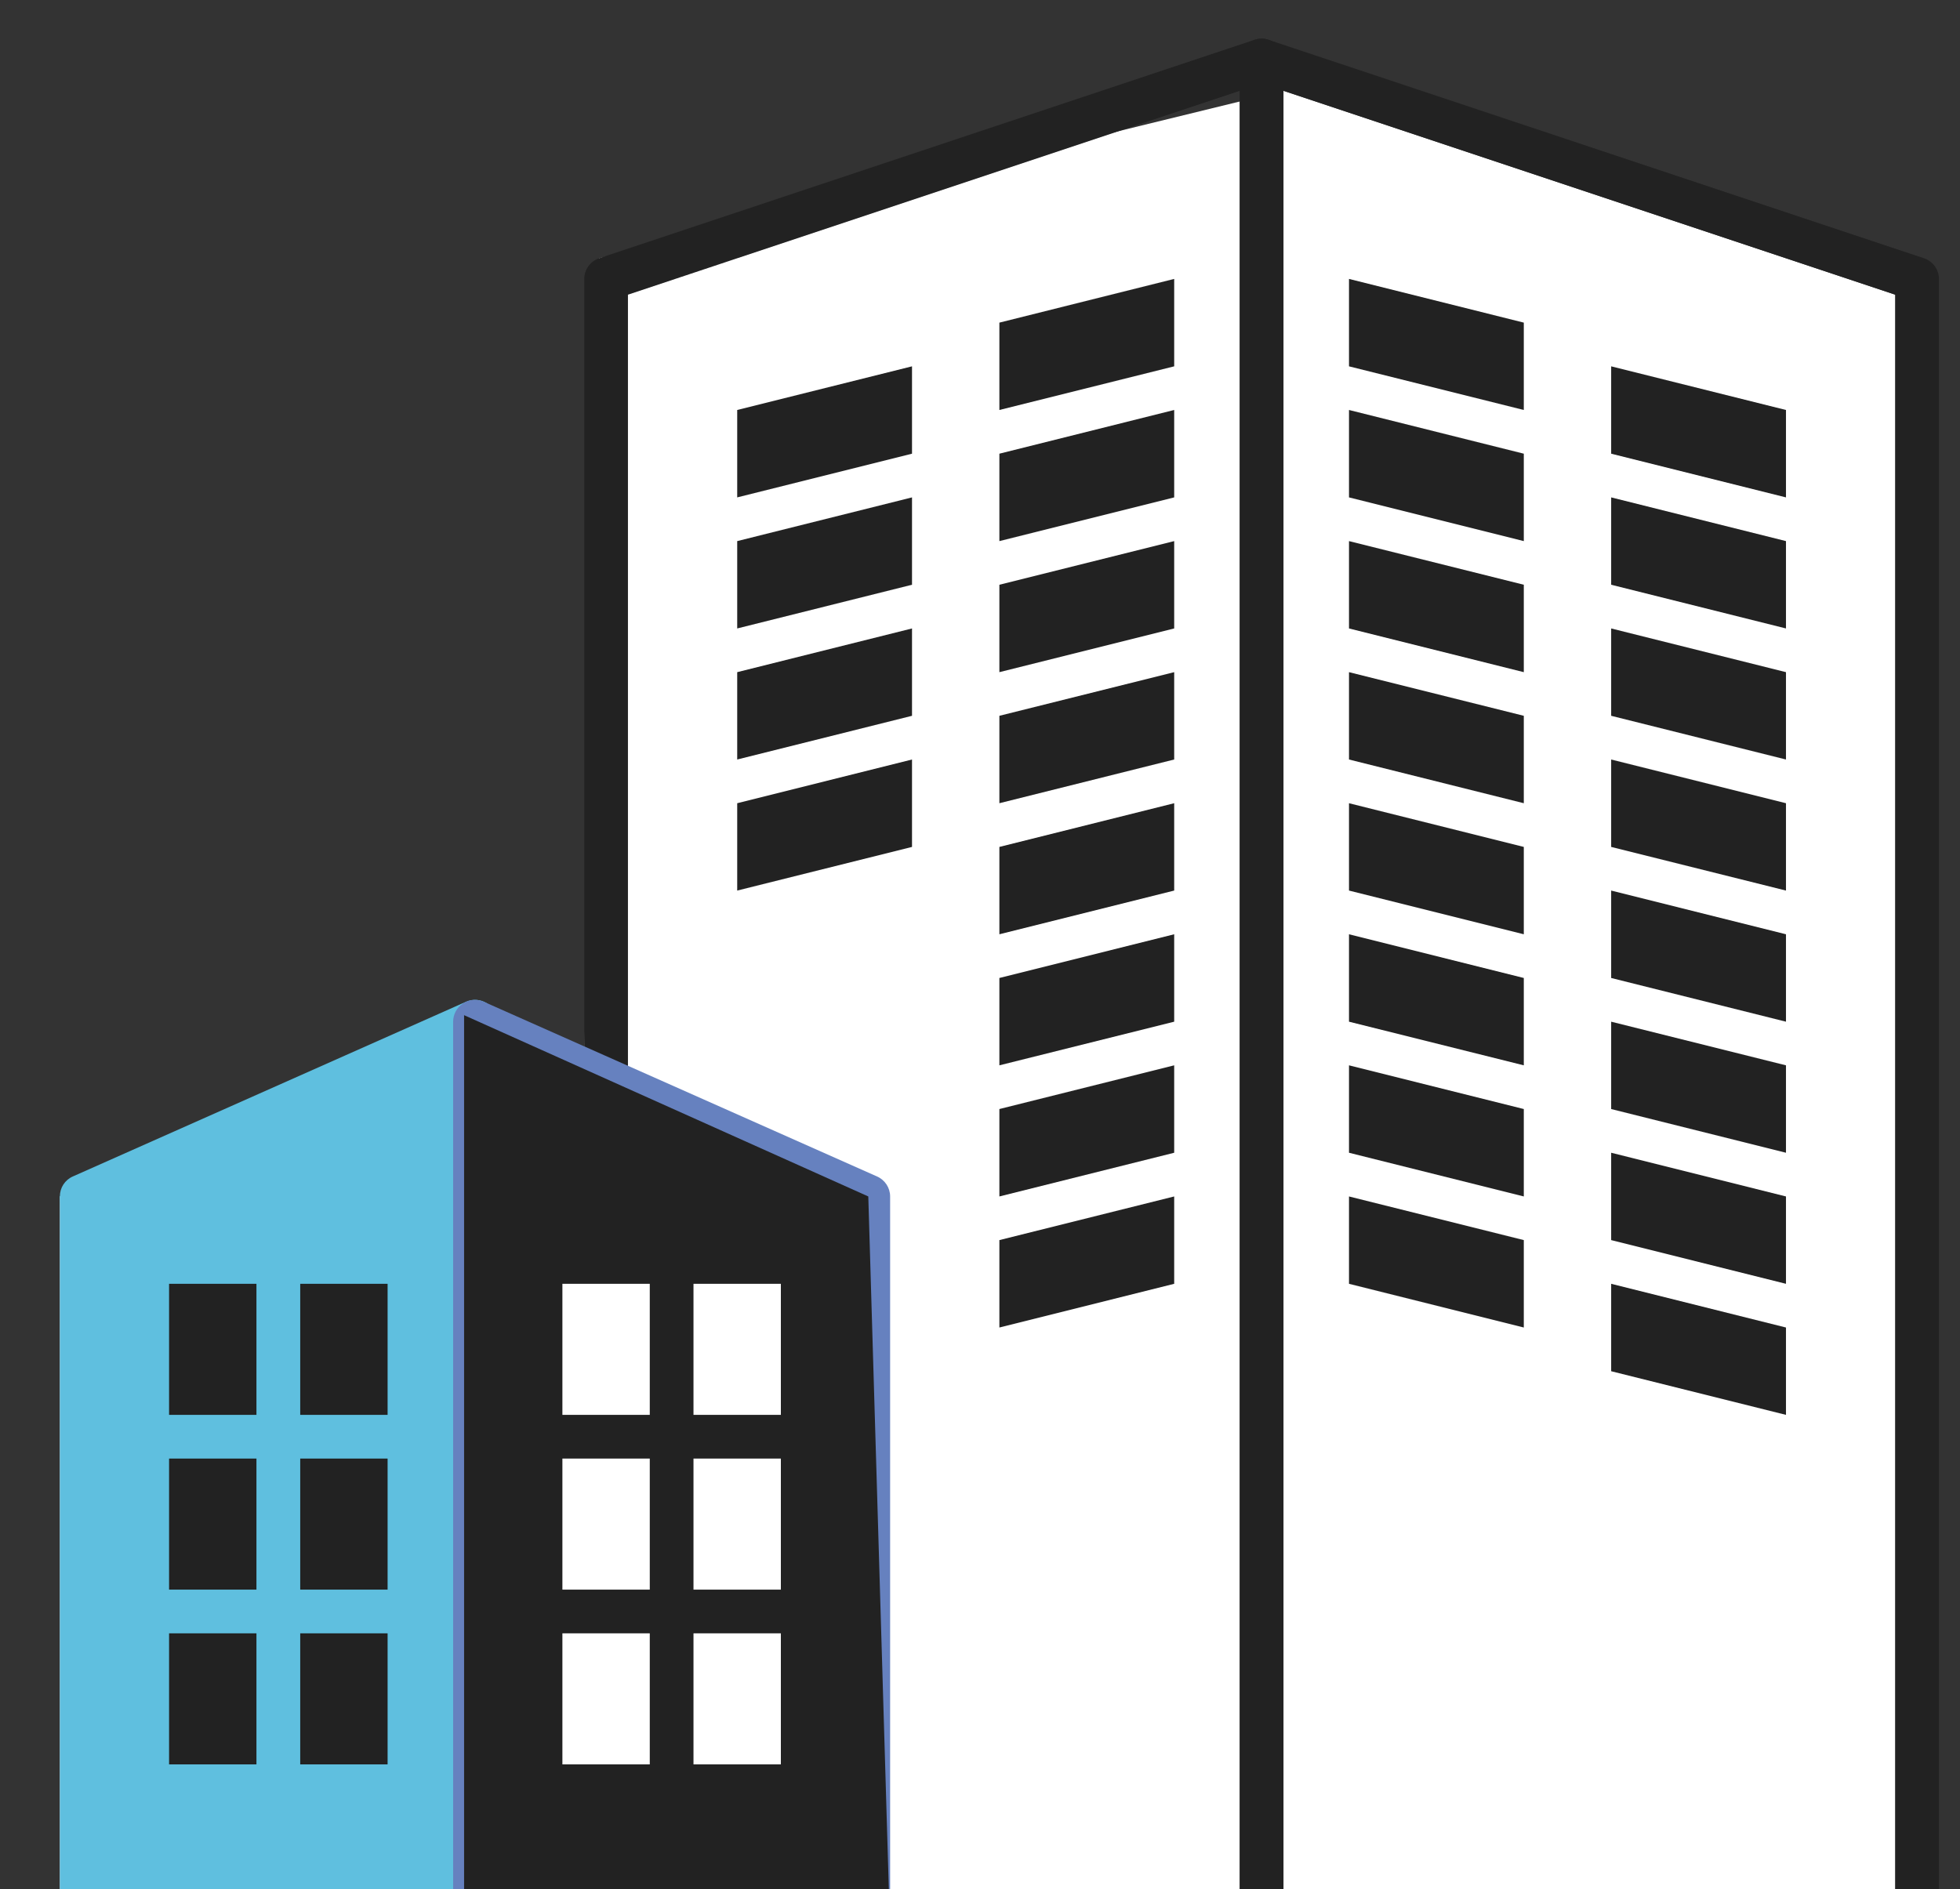 <?xml version="1.0" encoding="UTF-8"?><svg id="uuid-a3cbfadc-0fb4-4467-a608-3fbe00592d29" xmlns="http://www.w3.org/2000/svg" width="30.083" height="29" xmlns:xlink="http://www.w3.org/1999/xlink" viewBox="0 0 30.083 29"><rect x="0" y="0" width="30.083" height="29" fill="#333333" stroke="none"/><defs><style>.uuid-2c679ff8-c1f1-4951-8501-a42aabebb680{fill:#fff;}.uuid-8bb7a4e4-3e36-43e0-aa99-03595f58dc59{clip-path:url(#uuid-910b9ee3-9e8f-424c-999a-a50c802e3251);}.uuid-8b35b692-fe47-4017-be62-a6a89c8435db{fill:#222;}.uuid-df29e59e-e842-41fe-b6af-ffff19d6d6bc{fill:#5fbfdf;}.uuid-5d8faea0-1485-4aa3-b97a-9f142c92e5c4{fill:none;}.uuid-27eb223d-0cf9-4ec2-83f9-a96e724d9a60{fill:#6681bf;}</style><clipPath id="uuid-910b9ee3-9e8f-424c-999a-a50c802e3251"><rect class="uuid-5d8faea0-1485-4aa3-b97a-9f142c92e5c4" x="-13" y="-5" width="51.083" height="34"/></clipPath></defs><g class="uuid-8bb7a4e4-3e36-43e0-aa99-03595f58dc59"><polygon class="uuid-2c679ff8-c1f1-4951-8501-a42aabebb680" points="29.089 4.524 19.699 1.394 9.197 3.964 8.967 16.355 7.626 15.685 .919 18.368 .919 29.77 29.089 29.435 29.089 4.524"/><polygon class="uuid-df29e59e-e842-41fe-b6af-ffff19d6d6bc" points="7.108 15.403 .919 18.368 1.589 29.435 13.327 29.435 12.992 18.585 7.108 15.403"/><path class="uuid-8b35b692-fe47-4017-be62-a6a89c8435db" d="M29.425,30.105h-10.061c-.185,0-.335-.15-.335-.335V.929c0-.108,.052-.209,.139-.272,.087-.063,.2-.08,.302-.046l10.061,3.354c.137,.046,.229,.174,.229,.318V29.77c0,.185-.15,.335-.335,.335Zm-9.725-.671h9.39V4.524L19.699,1.394V29.435Z"/><path class="uuid-df29e59e-e842-41fe-b6af-ffff19d6d6bc" d="M7.29,30.105H1.254c-.185,0-.335-.15-.335-.335v-11.403c0-.133,.078-.253,.199-.306l6.037-2.683c.104-.046,.224-.036,.319,.025,.095,.062,.152,.168,.152,.281v14.085c0,.185-.15,.335-.335,.335Zm-5.701-.671H6.955v-13.234l-5.366,2.385v10.849Z"/><path class="uuid-8b35b692-fe47-4017-be62-a6a89c8435db" d="M19.364,30.105h-6.037c-.185,0-.335-.15-.335-.335s.15-.335,.335-.335h5.701V1.394l-9.39,3.13v11.831c0,.185-.15,.335-.335,.335s-.335-.15-.335-.335V4.282c0-.144,.092-.272,.229-.318L19.258,.61c.102-.034,.215-.017,.302,.046,.087,.063,.139,.164,.139,.272V29.77c0,.185-.15,.335-.335,.335Z"/><path class="uuid-27eb223d-0cf9-4ec2-83f9-a96e724d9a60" d="M13.327,30.105H7.29c-.185,0-.335-.15-.335-.335V15.685c0-.113,.057-.219,.152-.281,.095-.062,.215-.071,.319-.025l6.037,2.683c.121,.054,.199,.174,.199,.306v11.403c0,.185-.15,.335-.335,.335Zm-5.701-.671h5.366v-10.849l-5.366-2.385v13.234Z"/><rect class="uuid-8b35b692-fe47-4017-be62-a6a89c8435db" x="4.608" y="19.709" width="1.341" height="2.012"/><rect class="uuid-8b35b692-fe47-4017-be62-a6a89c8435db" x="2.595" y="19.709" width="1.341" height="2.012"/><rect class="uuid-8b35b692-fe47-4017-be62-a6a89c8435db" x="4.608" y="22.392" width="1.341" height="2.012"/><rect class="uuid-8b35b692-fe47-4017-be62-a6a89c8435db" x="2.595" y="22.392" width="1.341" height="2.012"/><rect class="uuid-8b35b692-fe47-4017-be62-a6a89c8435db" x="4.608" y="25.075" width="1.341" height="2.012"/><rect class="uuid-8b35b692-fe47-4017-be62-a6a89c8435db" x="2.595" y="25.075" width="1.341" height="2.012"/><polygon class="uuid-8b35b692-fe47-4017-be62-a6a89c8435db" points="23.388 4.953 23.388 6.294 20.705 5.624 20.705 4.282 23.388 4.953"/><polygon class="uuid-8b35b692-fe47-4017-be62-a6a89c8435db" points="27.412 6.294 27.412 7.636 24.729 6.965 24.729 5.624 27.412 6.294"/><polygon class="uuid-8b35b692-fe47-4017-be62-a6a89c8435db" points="23.388 6.965 23.388 8.307 20.705 7.636 20.705 6.294 23.388 6.965"/><polygon class="uuid-8b35b692-fe47-4017-be62-a6a89c8435db" points="27.412 8.307 27.412 9.648 24.729 8.977 24.729 7.636 27.412 8.307"/><polygon class="uuid-8b35b692-fe47-4017-be62-a6a89c8435db" points="23.388 8.977 23.388 10.319 20.705 9.648 20.705 8.307 23.388 8.977"/><polygon class="uuid-8b35b692-fe47-4017-be62-a6a89c8435db" points="27.412 10.319 27.412 11.66 24.729 10.989 24.729 9.648 27.412 10.319"/><polygon class="uuid-8b35b692-fe47-4017-be62-a6a89c8435db" points="23.388 10.989 23.388 12.331 20.705 11.66 20.705 10.319 23.388 10.989"/><polygon class="uuid-8b35b692-fe47-4017-be62-a6a89c8435db" points="27.412 12.331 27.412 13.672 24.729 13.002 24.729 11.66 27.412 12.331"/><polygon class="uuid-8b35b692-fe47-4017-be62-a6a89c8435db" points="23.388 13.002 23.388 14.343 20.705 13.672 20.705 12.331 23.388 13.002"/><polygon class="uuid-8b35b692-fe47-4017-be62-a6a89c8435db" points="27.412 14.343 27.412 15.685 24.729 15.014 24.729 13.672 27.412 14.343"/><polygon class="uuid-8b35b692-fe47-4017-be62-a6a89c8435db" points="23.388 15.014 23.388 16.355 20.705 15.685 20.705 14.343 23.388 15.014"/><polygon class="uuid-8b35b692-fe47-4017-be62-a6a89c8435db" points="27.412 16.355 27.412 17.697 24.729 17.026 24.729 15.685 27.412 16.355"/><polygon class="uuid-8b35b692-fe47-4017-be62-a6a89c8435db" points="23.388 17.026 23.388 18.368 20.705 17.697 20.705 16.355 23.388 17.026"/><polygon class="uuid-8b35b692-fe47-4017-be62-a6a89c8435db" points="27.412 18.368 27.412 19.709 24.729 19.038 24.729 17.697 27.412 18.368"/><polygon class="uuid-8b35b692-fe47-4017-be62-a6a89c8435db" points="23.388 19.038 23.388 20.38 20.705 19.709 20.705 18.368 23.388 19.038"/><polygon class="uuid-8b35b692-fe47-4017-be62-a6a89c8435db" points="27.412 20.38 27.412 21.721 24.729 21.051 24.729 19.709 27.412 20.38"/><polygon class="uuid-8b35b692-fe47-4017-be62-a6a89c8435db" points="15.339 4.953 15.339 6.294 18.022 5.624 18.022 4.282 15.339 4.953"/><polygon class="uuid-8b35b692-fe47-4017-be62-a6a89c8435db" points="15.339 6.965 15.339 8.307 18.022 7.636 18.022 6.294 15.339 6.965"/><polygon class="uuid-8b35b692-fe47-4017-be62-a6a89c8435db" points="15.339 8.977 15.339 10.319 18.022 9.648 18.022 8.307 15.339 8.977"/><polygon class="uuid-8b35b692-fe47-4017-be62-a6a89c8435db" points="15.339 10.989 15.339 12.331 18.022 11.66 18.022 10.319 15.339 10.989"/><polygon class="uuid-8b35b692-fe47-4017-be62-a6a89c8435db" points="15.339 13.002 15.339 14.343 18.022 13.672 18.022 12.331 15.339 13.002"/><polygon class="uuid-8b35b692-fe47-4017-be62-a6a89c8435db" points="15.339 15.014 15.339 16.355 18.022 15.685 18.022 14.343 15.339 15.014"/><polygon class="uuid-8b35b692-fe47-4017-be62-a6a89c8435db" points="15.339 17.026 15.339 18.368 18.022 17.697 18.022 16.355 15.339 17.026"/><polygon class="uuid-8b35b692-fe47-4017-be62-a6a89c8435db" points="15.339 19.038 15.339 20.38 18.022 19.709 18.022 18.368 15.339 19.038"/><polygon class="uuid-8b35b692-fe47-4017-be62-a6a89c8435db" points="11.315 6.294 11.315 7.636 13.998 6.965 13.998 5.624 11.315 6.294"/><polygon class="uuid-8b35b692-fe47-4017-be62-a6a89c8435db" points="11.315 8.307 11.315 9.648 13.998 8.977 13.998 7.636 11.315 8.307"/><polygon class="uuid-8b35b692-fe47-4017-be62-a6a89c8435db" points="11.315 10.319 11.315 11.66 13.998 10.989 13.998 9.648 11.315 10.319"/><polygon class="uuid-8b35b692-fe47-4017-be62-a6a89c8435db" points="11.315 12.331 11.315 13.672 13.998 13.002 13.998 11.66 11.315 12.331"/><polygon class="uuid-8b35b692-fe47-4017-be62-a6a89c8435db" points="13.327 18.368 7.123 15.585 7.123 29.671 13.662 29.671 13.327 18.368"/><rect class="uuid-2c679ff8-c1f1-4951-8501-a42aabebb680" x="10.644" y="19.709" width="1.341" height="2.012"/><rect class="uuid-2c679ff8-c1f1-4951-8501-a42aabebb680" x="8.632" y="19.709" width="1.341" height="2.012"/><rect class="uuid-2c679ff8-c1f1-4951-8501-a42aabebb680" x="10.644" y="22.392" width="1.341" height="2.012"/><rect class="uuid-2c679ff8-c1f1-4951-8501-a42aabebb680" x="8.632" y="22.392" width="1.341" height="2.012"/><rect class="uuid-2c679ff8-c1f1-4951-8501-a42aabebb680" x="10.644" y="25.075" width="1.341" height="2.012"/><rect class="uuid-2c679ff8-c1f1-4951-8501-a42aabebb680" x="8.632" y="25.075" width="1.341" height="2.012"/></g></svg>